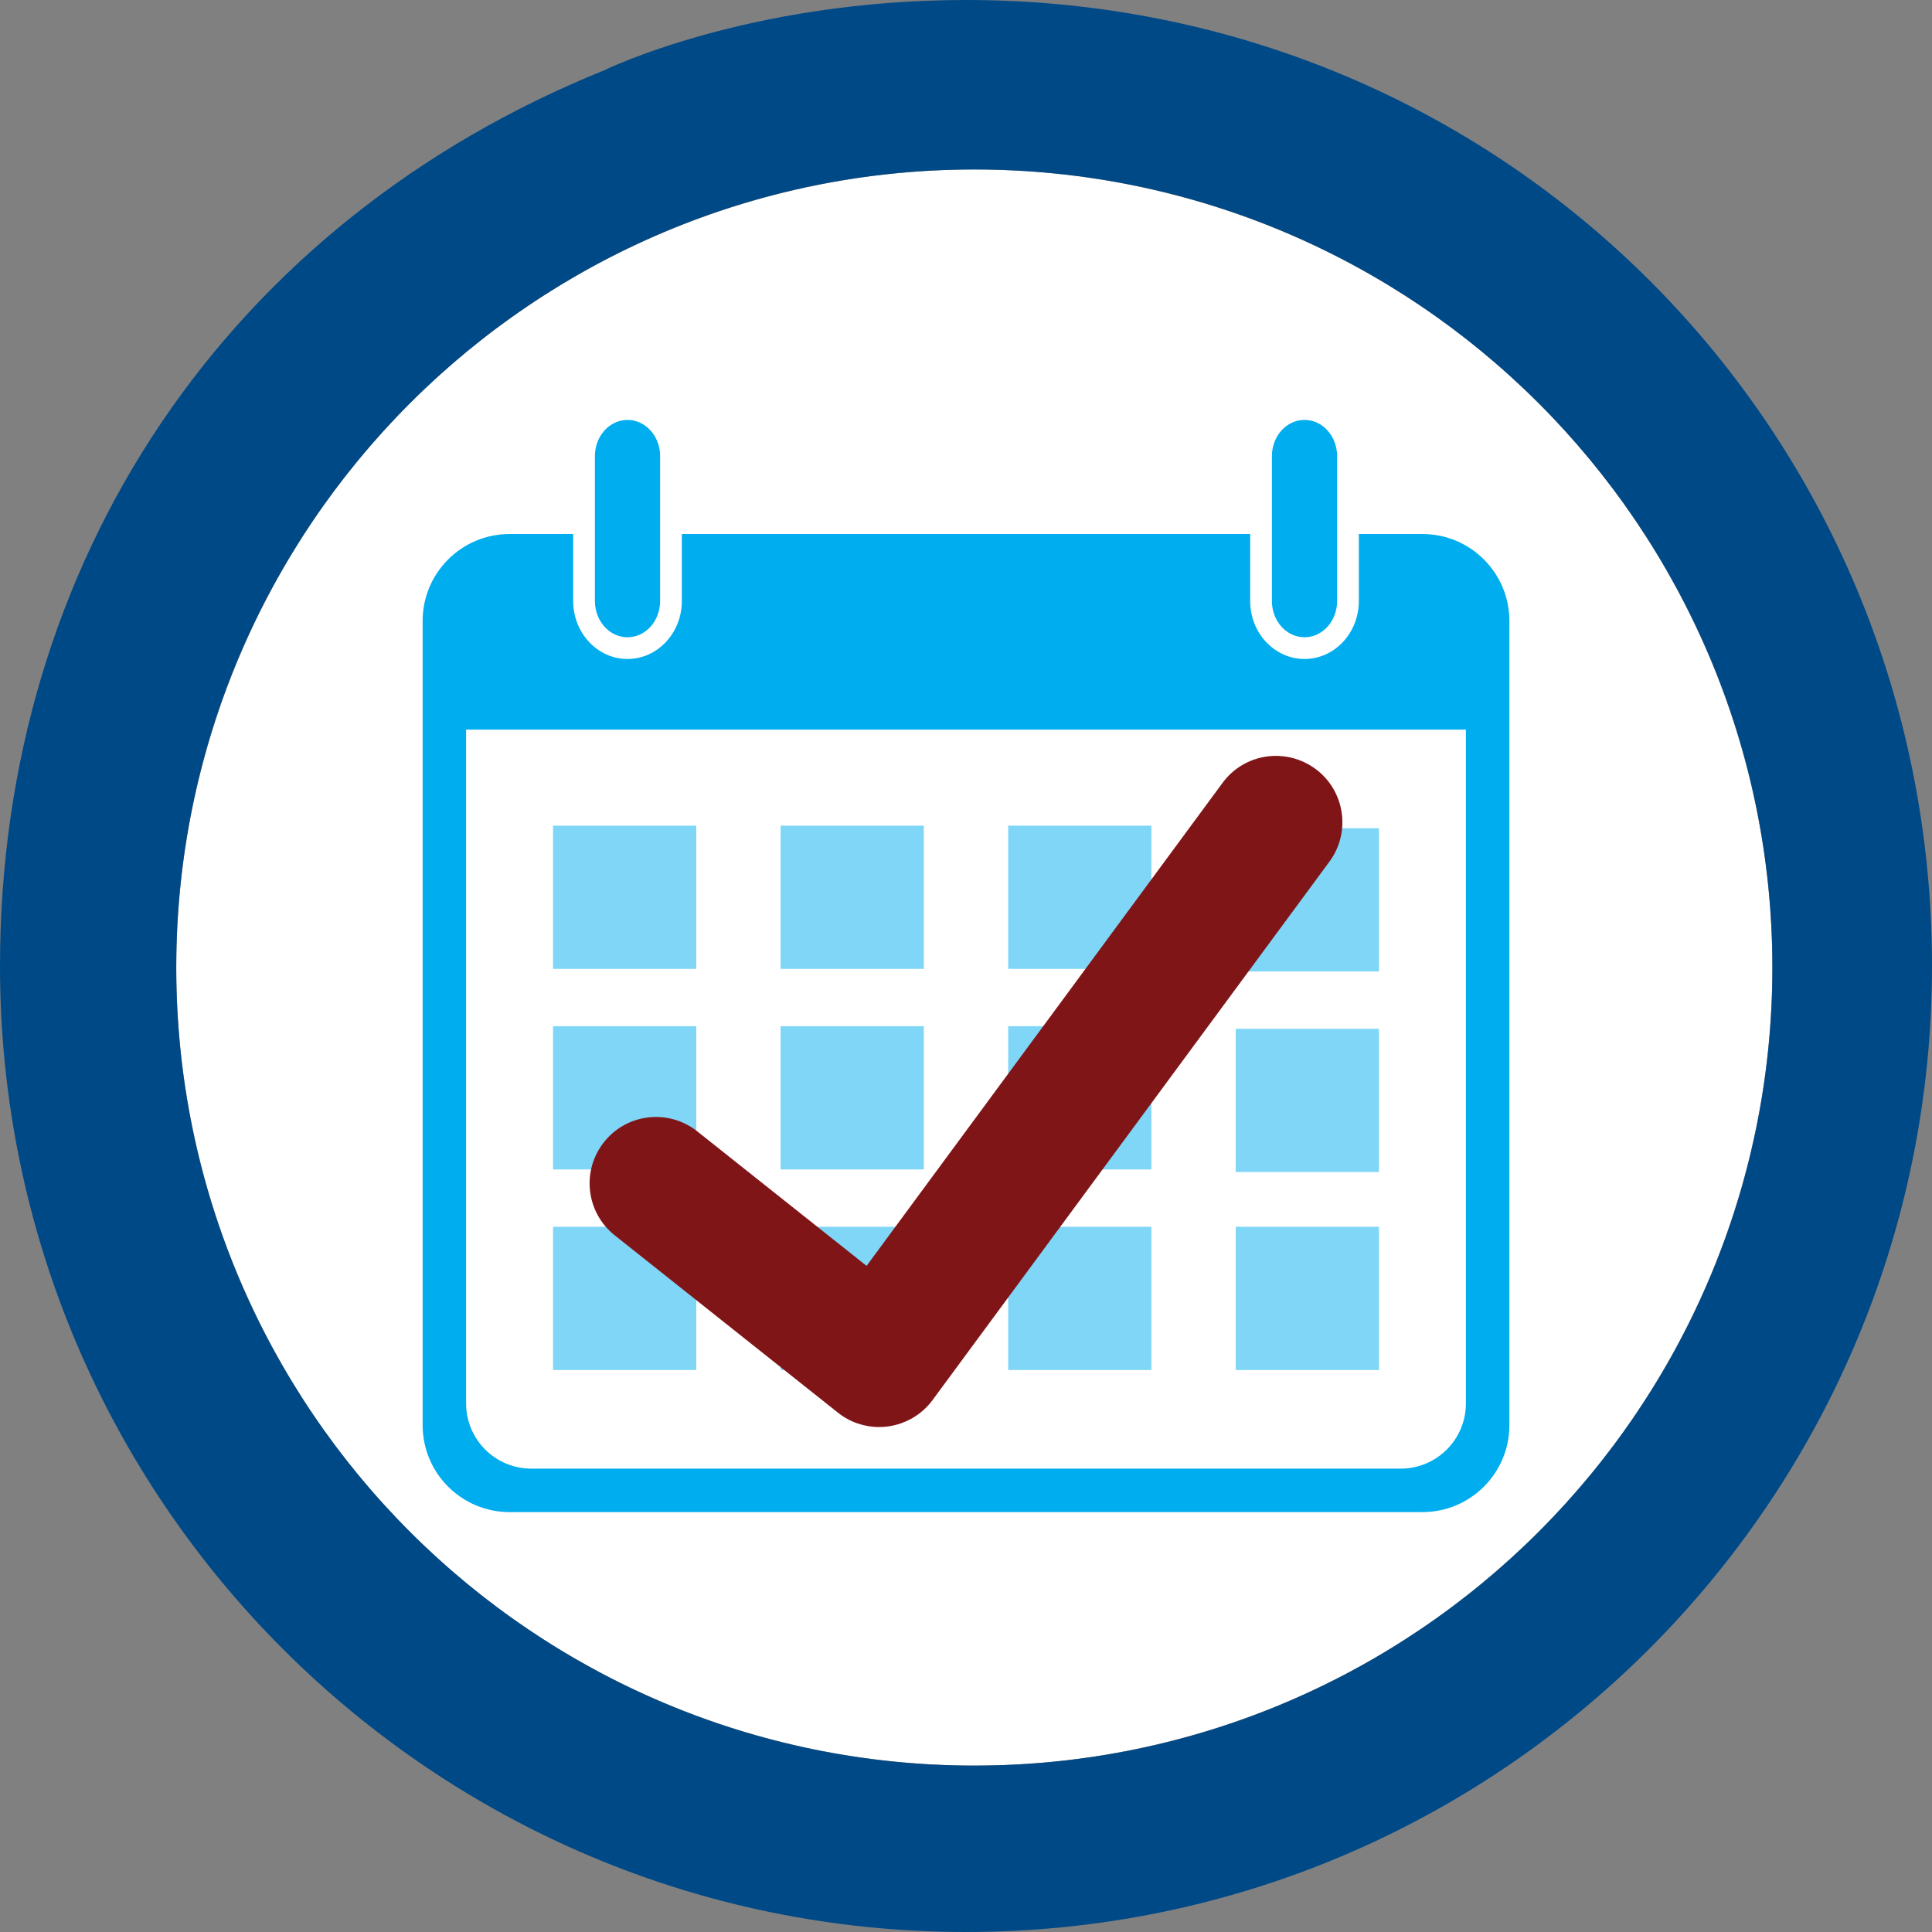 <?xml version="1.0" encoding="UTF-8"?><svg id="uuid-4109f976-cabf-4f75-88e1-6bfbd8c4a5ad" xmlns="http://www.w3.org/2000/svg" viewBox="0 0 128 128"><rect x="0" y="0" width="128" height="128" fill="#808080" stroke="none"/><circle cx="64.551" cy="64.102" r="52.874" fill="#fff"/><path d="M94.24,35.38h-4.213v4.44c0,2.118-1.615,3.84-3.6,3.84s-3.6-1.723-3.6-3.84v-4.44h-37.653v4.44c0,2.118-1.615,3.84-3.6,3.84s-3.6-1.723-3.6-3.84v-4.44h-4.213c-3.181,0-5.76,2.579-5.76,5.76v53.28c0,3.181,2.579,5.76,5.76,5.76h60.48c3.181,0,5.76-2.579,5.76-5.76v-53.28c0-3.181-2.579-5.76-5.76-5.76Z" fill="#00adee"/><path d="M97.12,92.98c0,2.386-1.934,4.32-4.32,4.32h-57.6c-2.386,0-4.32-1.934-4.32-4.32v-44.64h66.24v44.64Z" fill="#fff"/><g opacity=".5"><rect x="36.64" y="54.702" width="9.489" height="9.489" fill="#00adee"/><rect x="51.717" y="54.702" width="9.489" height="9.489" fill="#00adee"/><rect x="66.794" y="54.702" width="9.489" height="9.489" fill="#00adee"/><rect x="81.871" y="54.872" width="9.489" height="9.489" fill="#00adee"/><rect x="36.64" y="67.99" width="9.489" height="9.489" fill="#00adee"/><rect x="51.717" y="67.99" width="9.489" height="9.489" fill="#00adee"/><rect x="66.794" y="67.99" width="9.489" height="9.489" fill="#00adee"/><rect x="81.871" y="68.16" width="9.489" height="9.489" fill="#00adee"/><rect x="36.64" y="81.279" width="9.489" height="9.489" fill="#00adee"/><rect x="51.717" y="81.279" width="9.489" height="9.489" fill="#00adee"/><rect x="66.794" y="81.279" width="9.489" height="9.489" fill="#00adee"/><rect x="81.871" y="81.279" width="9.489" height="9.489" fill="#00adee"/></g><path d="M39.414,39.82v-9.6c0-1.326.966-2.4,2.16-2.4s2.16,1.074,2.16,2.4v9.6c0,1.326-.966,2.4-2.16,2.4s-2.16-1.074-2.16-2.4" fill="#00adee"/><path d="M84.267,39.82v-9.6c0-1.326.966-2.4,2.16-2.4s2.16,1.074,2.16,2.4v9.6c0,1.326-.966,2.4-2.16,2.4s-2.16-1.074-2.16-2.4" fill="#00adee"/><path d="M64,0c-14.511,0-23.975,4.66-23.975,4.66C15.118,14.723,0,37.137,0,64c0,35.346,28.654,64,64,64s64-28.654,64-64S99.87,0,64,0ZM64.551,116.976c-29.202,0-52.874-23.673-52.874-52.874S35.349,11.227,64.551,11.227s52.874,23.673,52.874,52.874-23.673,52.874-52.874,52.874Z" fill="#004987"/><path d="M58.247,94.546c-.989,0-1.956-.333-2.734-.956l-14.784-11.745c-1.906-1.511-2.222-4.278-.711-6.178,1.5-1.9,4.272-2.222,6.178-.711l11.217,8.912,23.585-32.002c1.433-1.95,4.178-2.372,6.15-.928,1.956,1.439,2.372,4.195.928,6.15l-26.291,35.669c-.706.961-1.778,1.589-2.961,1.75-.189.022-.383.039-.578.039Z" fill="#801518"/></svg>